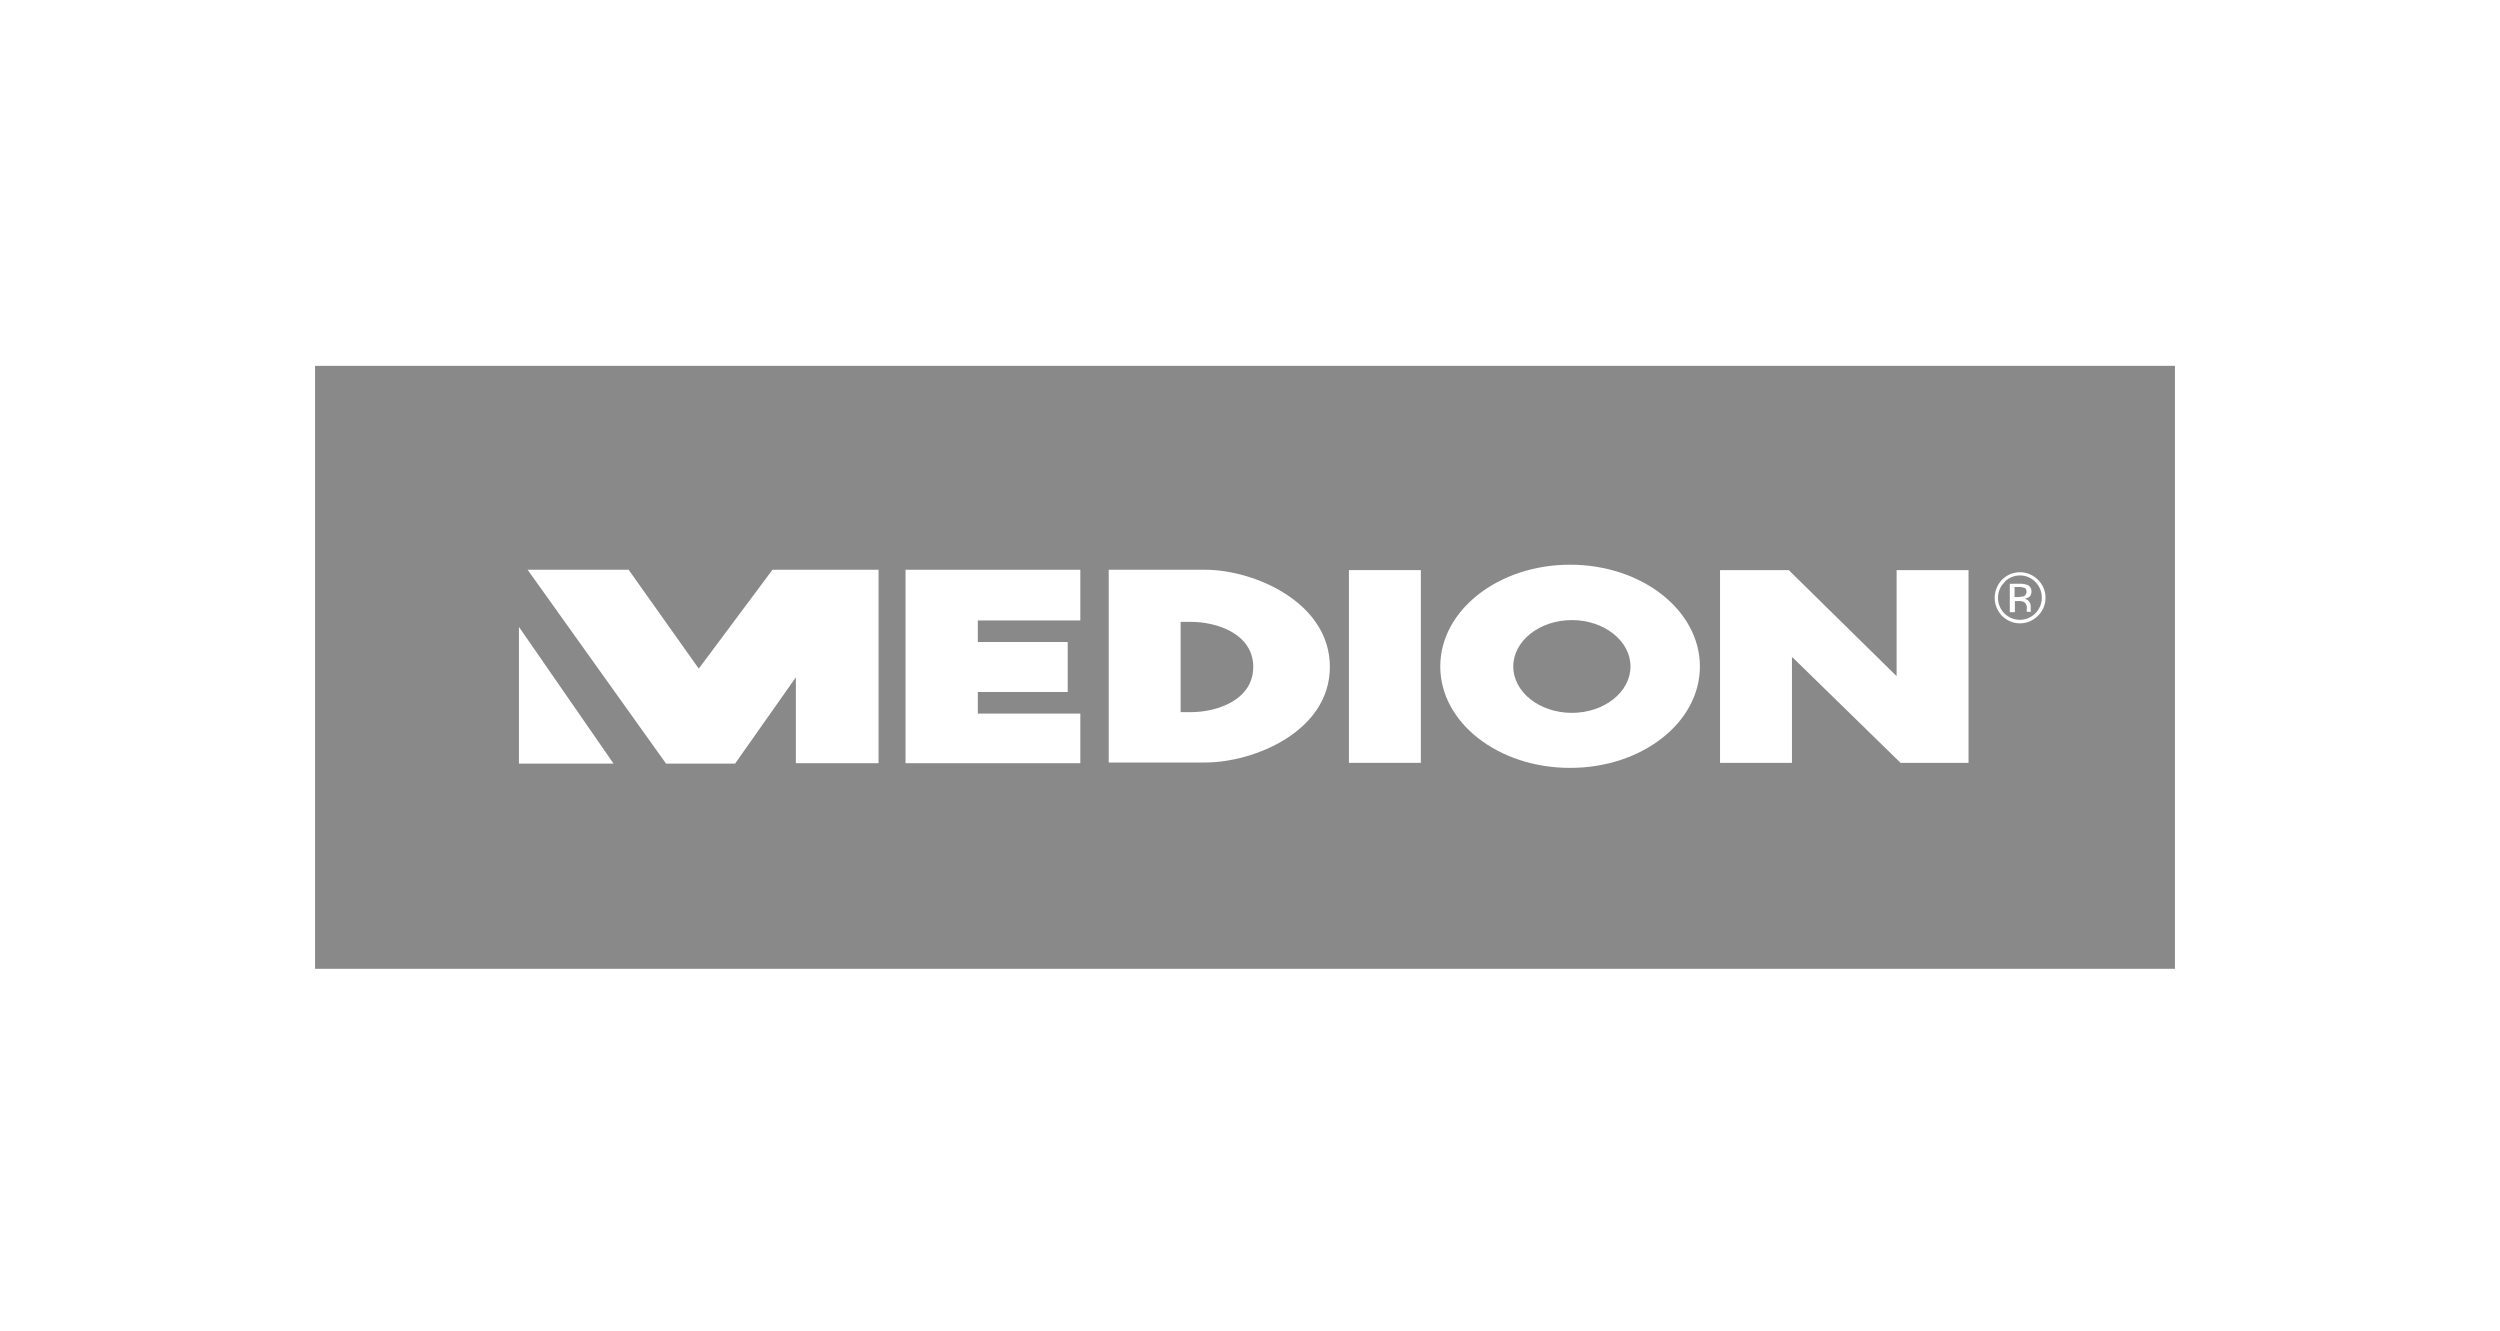 <svg height="131" viewBox="0 0 246 131" width="246" xmlns="http://www.w3.org/2000/svg" xmlns:xlink="http://www.w3.org/1999/xlink"><clipPath id="a"><path d="m0 0h183.014v59.331h-183.014z"/></clipPath><path d="m0 0h246v131h-246z" fill="#fff"/><g transform="translate(31.001 35.999)"><path d="m0 0h183.014v59.331h-183.014z" fill="#898989"/><g fill="#fff"><path d="m287.5 56.8h7.077v18.967h-7.077z" transform="translate(-185.767 -36.701)"/><path d="m390.7 56.8h6.759l10.58 10.4h.035v-10.4h7.077v18.967h-6.688l-10.615-10.367h-.071v10.367h-7.077z" transform="translate(-252.449 -36.701)"/><g clip-path="url(#a)"><path d="m320.083 65.314c0 2.512 2.583 4.565 5.768 4.565s5.768-2.052 5.768-4.565-2.583-4.565-5.768-4.565-5.768 2.052-5.768 4.565m-7.183 0c0-5.52 5.7-10.014 12.774-10.014s12.774 4.494 12.774 10.014-5.7 9.979-12.774 9.979-12.774-4.459-12.774-9.979" transform="translate(-202.179 -35.732)"/><path d="m234.925 66.289c0-3.291-3.574-4.459-6.122-4.459h-1.026v8.882h1.023c2.512 0 6.122-1.168 6.122-4.459m-14.222-9.553h9.483c4.848 0 12.279 3.22 12.279 9.554s-7.431 9.413-12.279 9.413h-9.483z" transform="translate(-142.604 -36.636)"/><path d="m181.4 61.689h-10.087v2.123h8.846v4.919h-8.846v2.123h10.087v4.883h-17.2v-19.037h17.2z" transform="translate(-106.097 -36.636)"/><path d="m72.723 75.773-13.623-19.073h9.943l6.9 9.731 7.257-9.731h10.436v19.037h-8.136v-8.457l-5.98 8.493z" transform="translate(-38.187 -36.636)"/><path d="m468.043 58.39a2.088 2.088 0 0 0 -.637 1.522 2.148 2.148 0 0 0 3.68 1.522 2.194 2.194 0 0 0 0-3.079 2.123 2.123 0 0 0 -3.043 0m3.291 3.326a2.477 2.477 0 0 1 -3.539 0 2.548 2.548 0 0 1 0-3.539 2.477 2.477 0 0 1 3.539 0 2.406 2.406 0 0 1 .743 1.769 2.442 2.442 0 0 1 -.743 1.769m-1.309-2.725a1.238 1.238 0 0 0 -.566-.106h-.425v.991h.425l.46-.071a.5.5 0 0 0 .106-.849m-.5-.389a2.088 2.088 0 0 1 .743.106.672.672 0 0 1 .425.708.6.6 0 0 1 -.283.531l-.389.142a.672.672 0 0 1 .46.283.743.743 0 0 1 .142.425v.425a.5.5 0 0 0 .035.142h-.425v-.318a.672.672 0 0 0 -.248-.637 1.133 1.133 0 0 0 -.531-.106h-.389v1.1h-.5v-2.8z" transform="translate(-301.802 -37.088)"/><path d="m56.7 86.047v-13.447l9.306 13.447z" transform="translate(-36.636 -46.91)"/></g></g></g></svg>